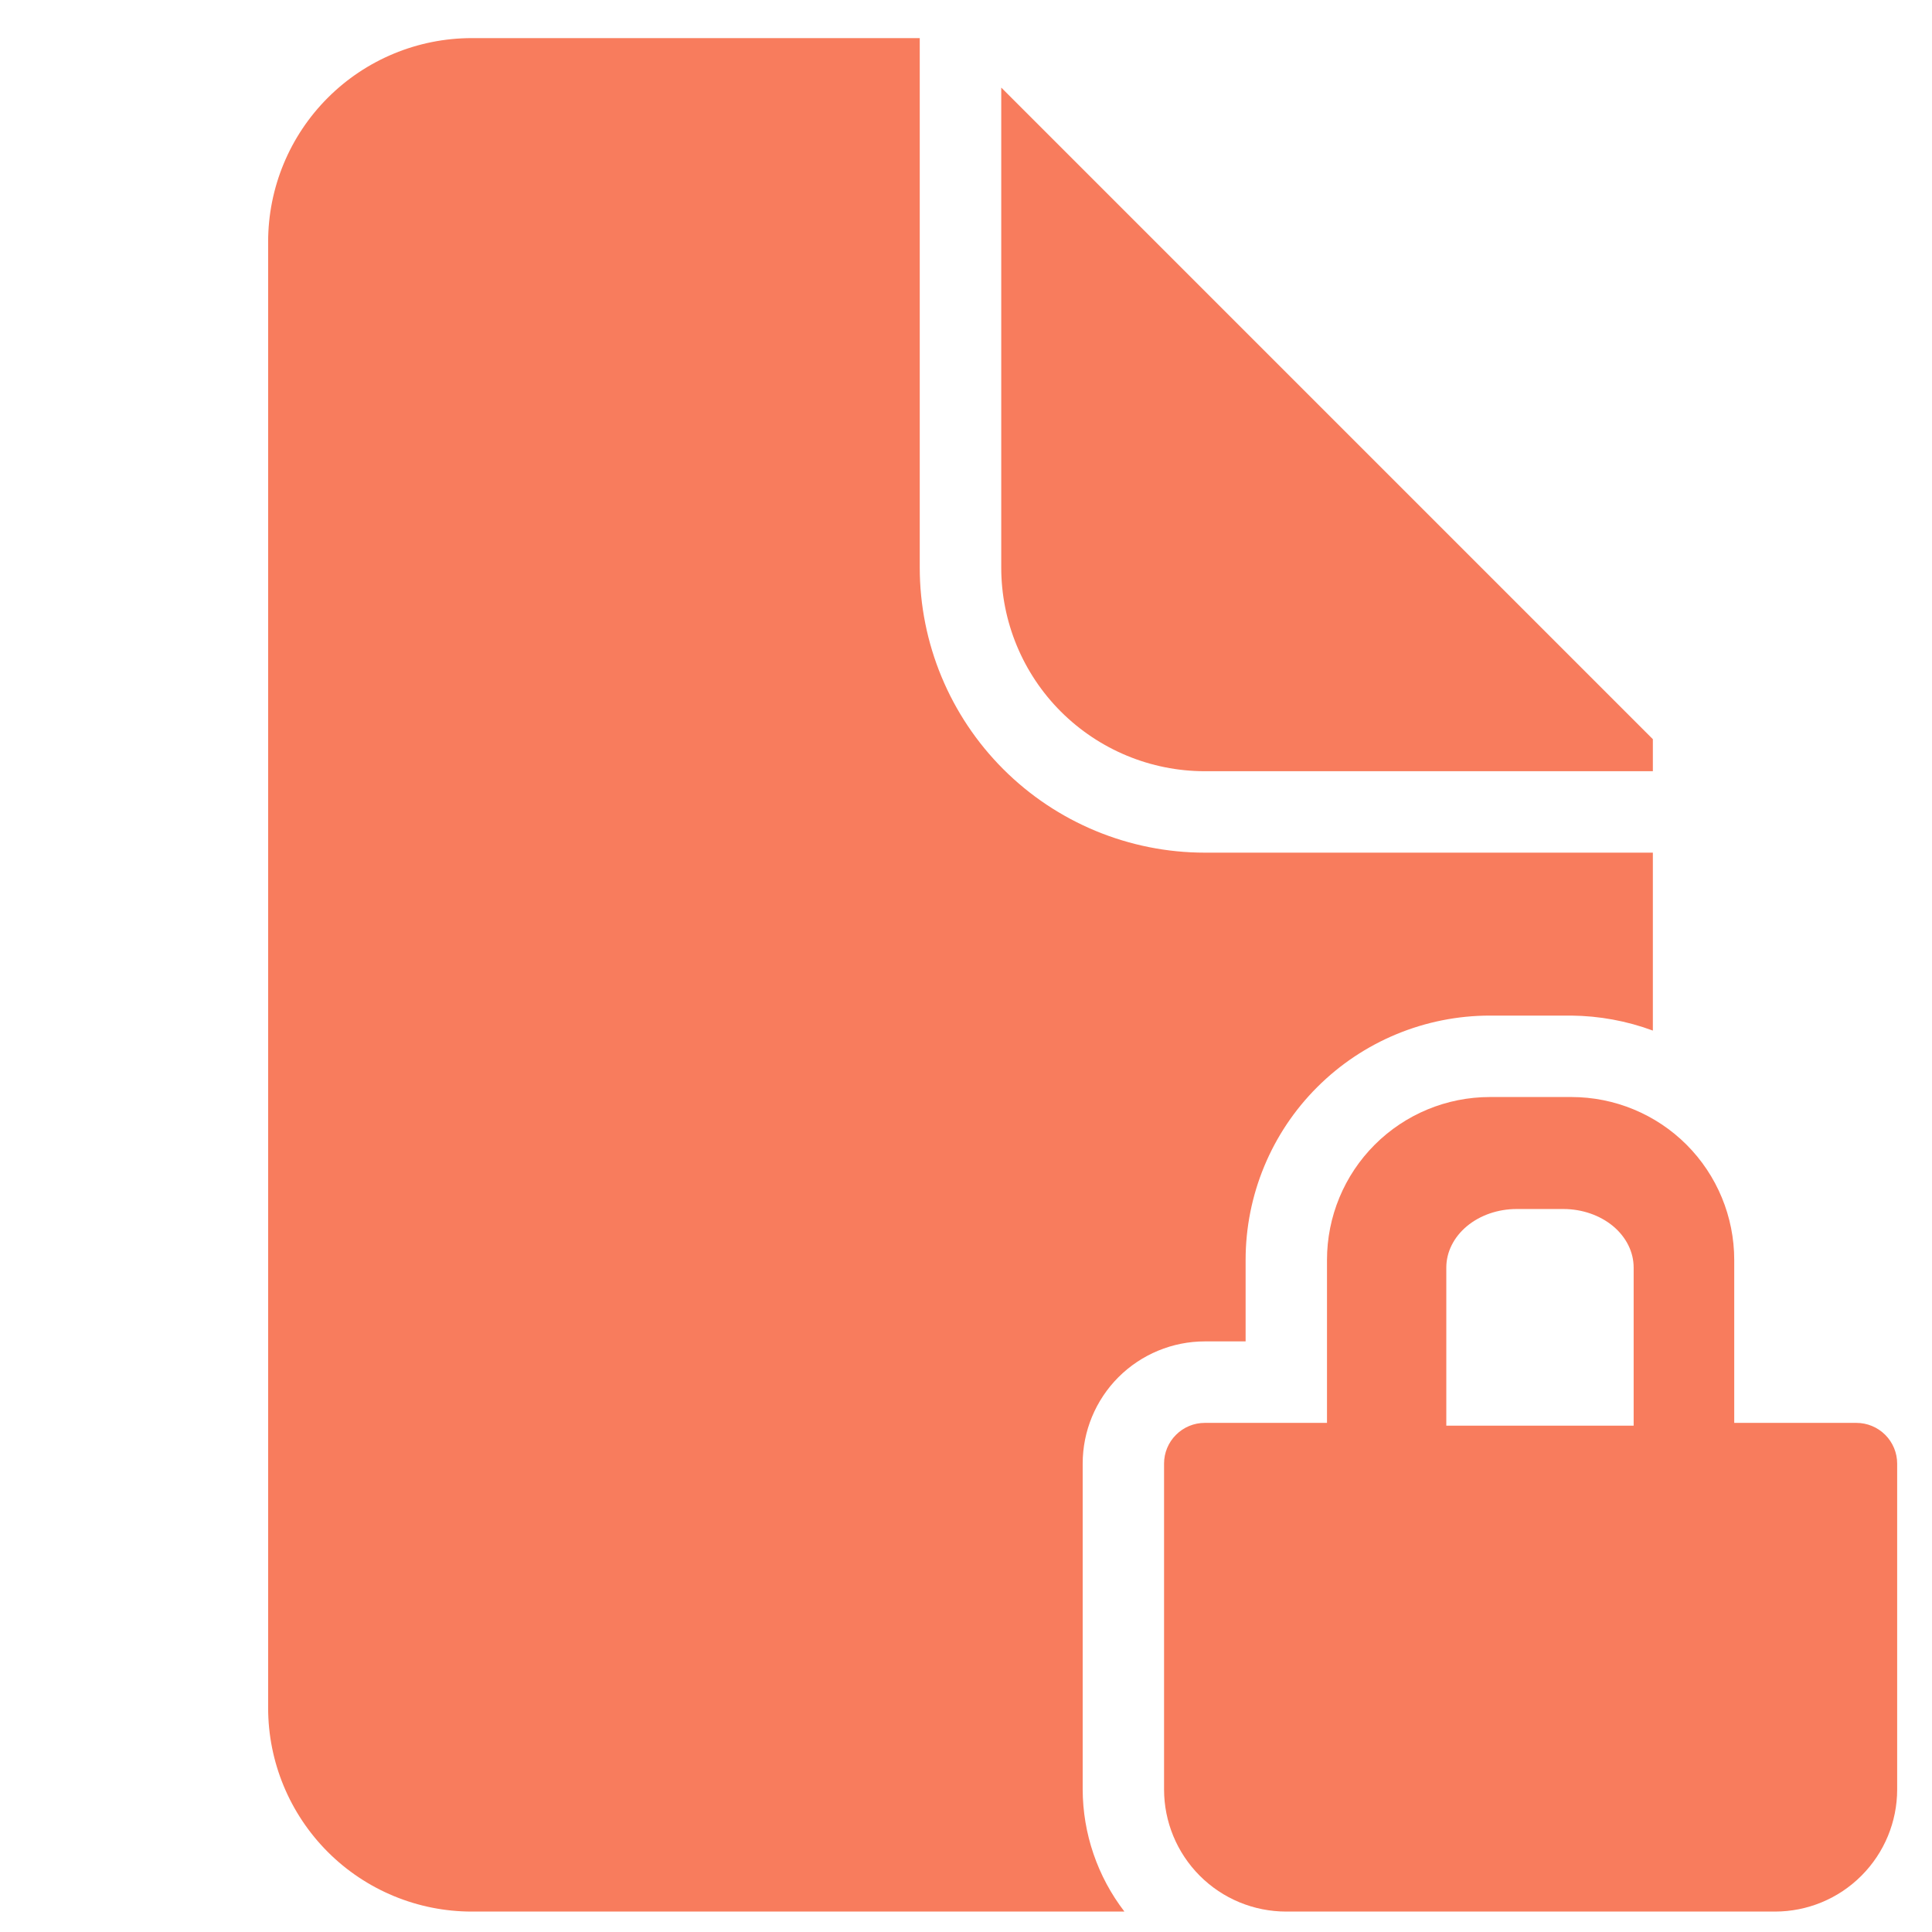 <svg width="33" height="33" viewBox="0 0 33 33" fill="none" xmlns="http://www.w3.org/2000/svg">
<g clip-path="url(#clip0_14692_13860)">
<path d="M20.58 13.173H28.232V12.626L17.102 1.496V9.695C17.102 10.617 17.468 11.502 18.12 12.154C18.773 12.806 19.657 13.173 20.58 13.173Z" fill="#F87C5D"/>
<path d="M19.104 23.523C18.713 23.915 18.493 24.446 18.493 24.999V30.564C18.495 31.319 18.746 32.053 19.206 32.651H8.058C7.136 32.651 6.251 32.285 5.599 31.633C4.947 30.98 4.58 30.096 4.58 29.173V14.564V4.13C4.58 3.207 4.947 2.322 5.599 1.67C6.251 1.018 7.136 0.651 8.058 0.651H15.71V9.695C15.71 10.986 16.224 12.225 17.137 13.138C18.05 14.051 19.289 14.564 20.58 14.564H28.232V17.603C27.787 17.438 27.316 17.352 26.841 17.347H25.45C24.343 17.347 23.281 17.787 22.498 18.57C21.715 19.352 21.276 20.414 21.276 21.521V22.912H20.58C20.027 22.912 19.496 23.132 19.104 23.523Z" fill="#F87C5D"/>
<path fill-rule="evenodd" clip-rule="evenodd" d="M25.449 18.738C24.711 18.738 24.003 19.031 23.481 19.553C22.959 20.075 22.666 20.783 22.666 21.521V24.304H20.578C20.394 24.304 20.217 24.377 20.087 24.508C19.956 24.638 19.883 24.815 19.883 24.999V30.565C19.883 31.118 20.103 31.649 20.494 32.04C20.885 32.432 21.416 32.651 21.97 32.651H30.318C30.871 32.651 31.402 32.432 31.793 32.04C32.185 31.649 32.405 31.118 32.405 30.565V24.999C32.405 24.815 32.331 24.638 32.201 24.508C32.07 24.377 31.893 24.304 31.709 24.304H29.622V21.521C29.622 20.783 29.329 20.075 28.808 19.553C28.286 19.031 27.578 18.738 26.84 18.738H25.449ZM25.904 20.651C25.586 20.651 25.281 20.757 25.056 20.944C24.831 21.132 24.704 21.386 24.704 21.651L24.704 24.351H27.904L27.904 21.651C27.904 21.386 27.778 21.132 27.553 20.944C27.328 20.757 27.022 20.651 26.704 20.651H25.904Z" fill="#F87C5D"/>
</g>
<defs>
<clipPath id="clip0_14692_13860">
<rect width="32" height="32" fill="white" transform="translate(0.906 0.651)"/>
</clipPath>
</defs>
</svg>
